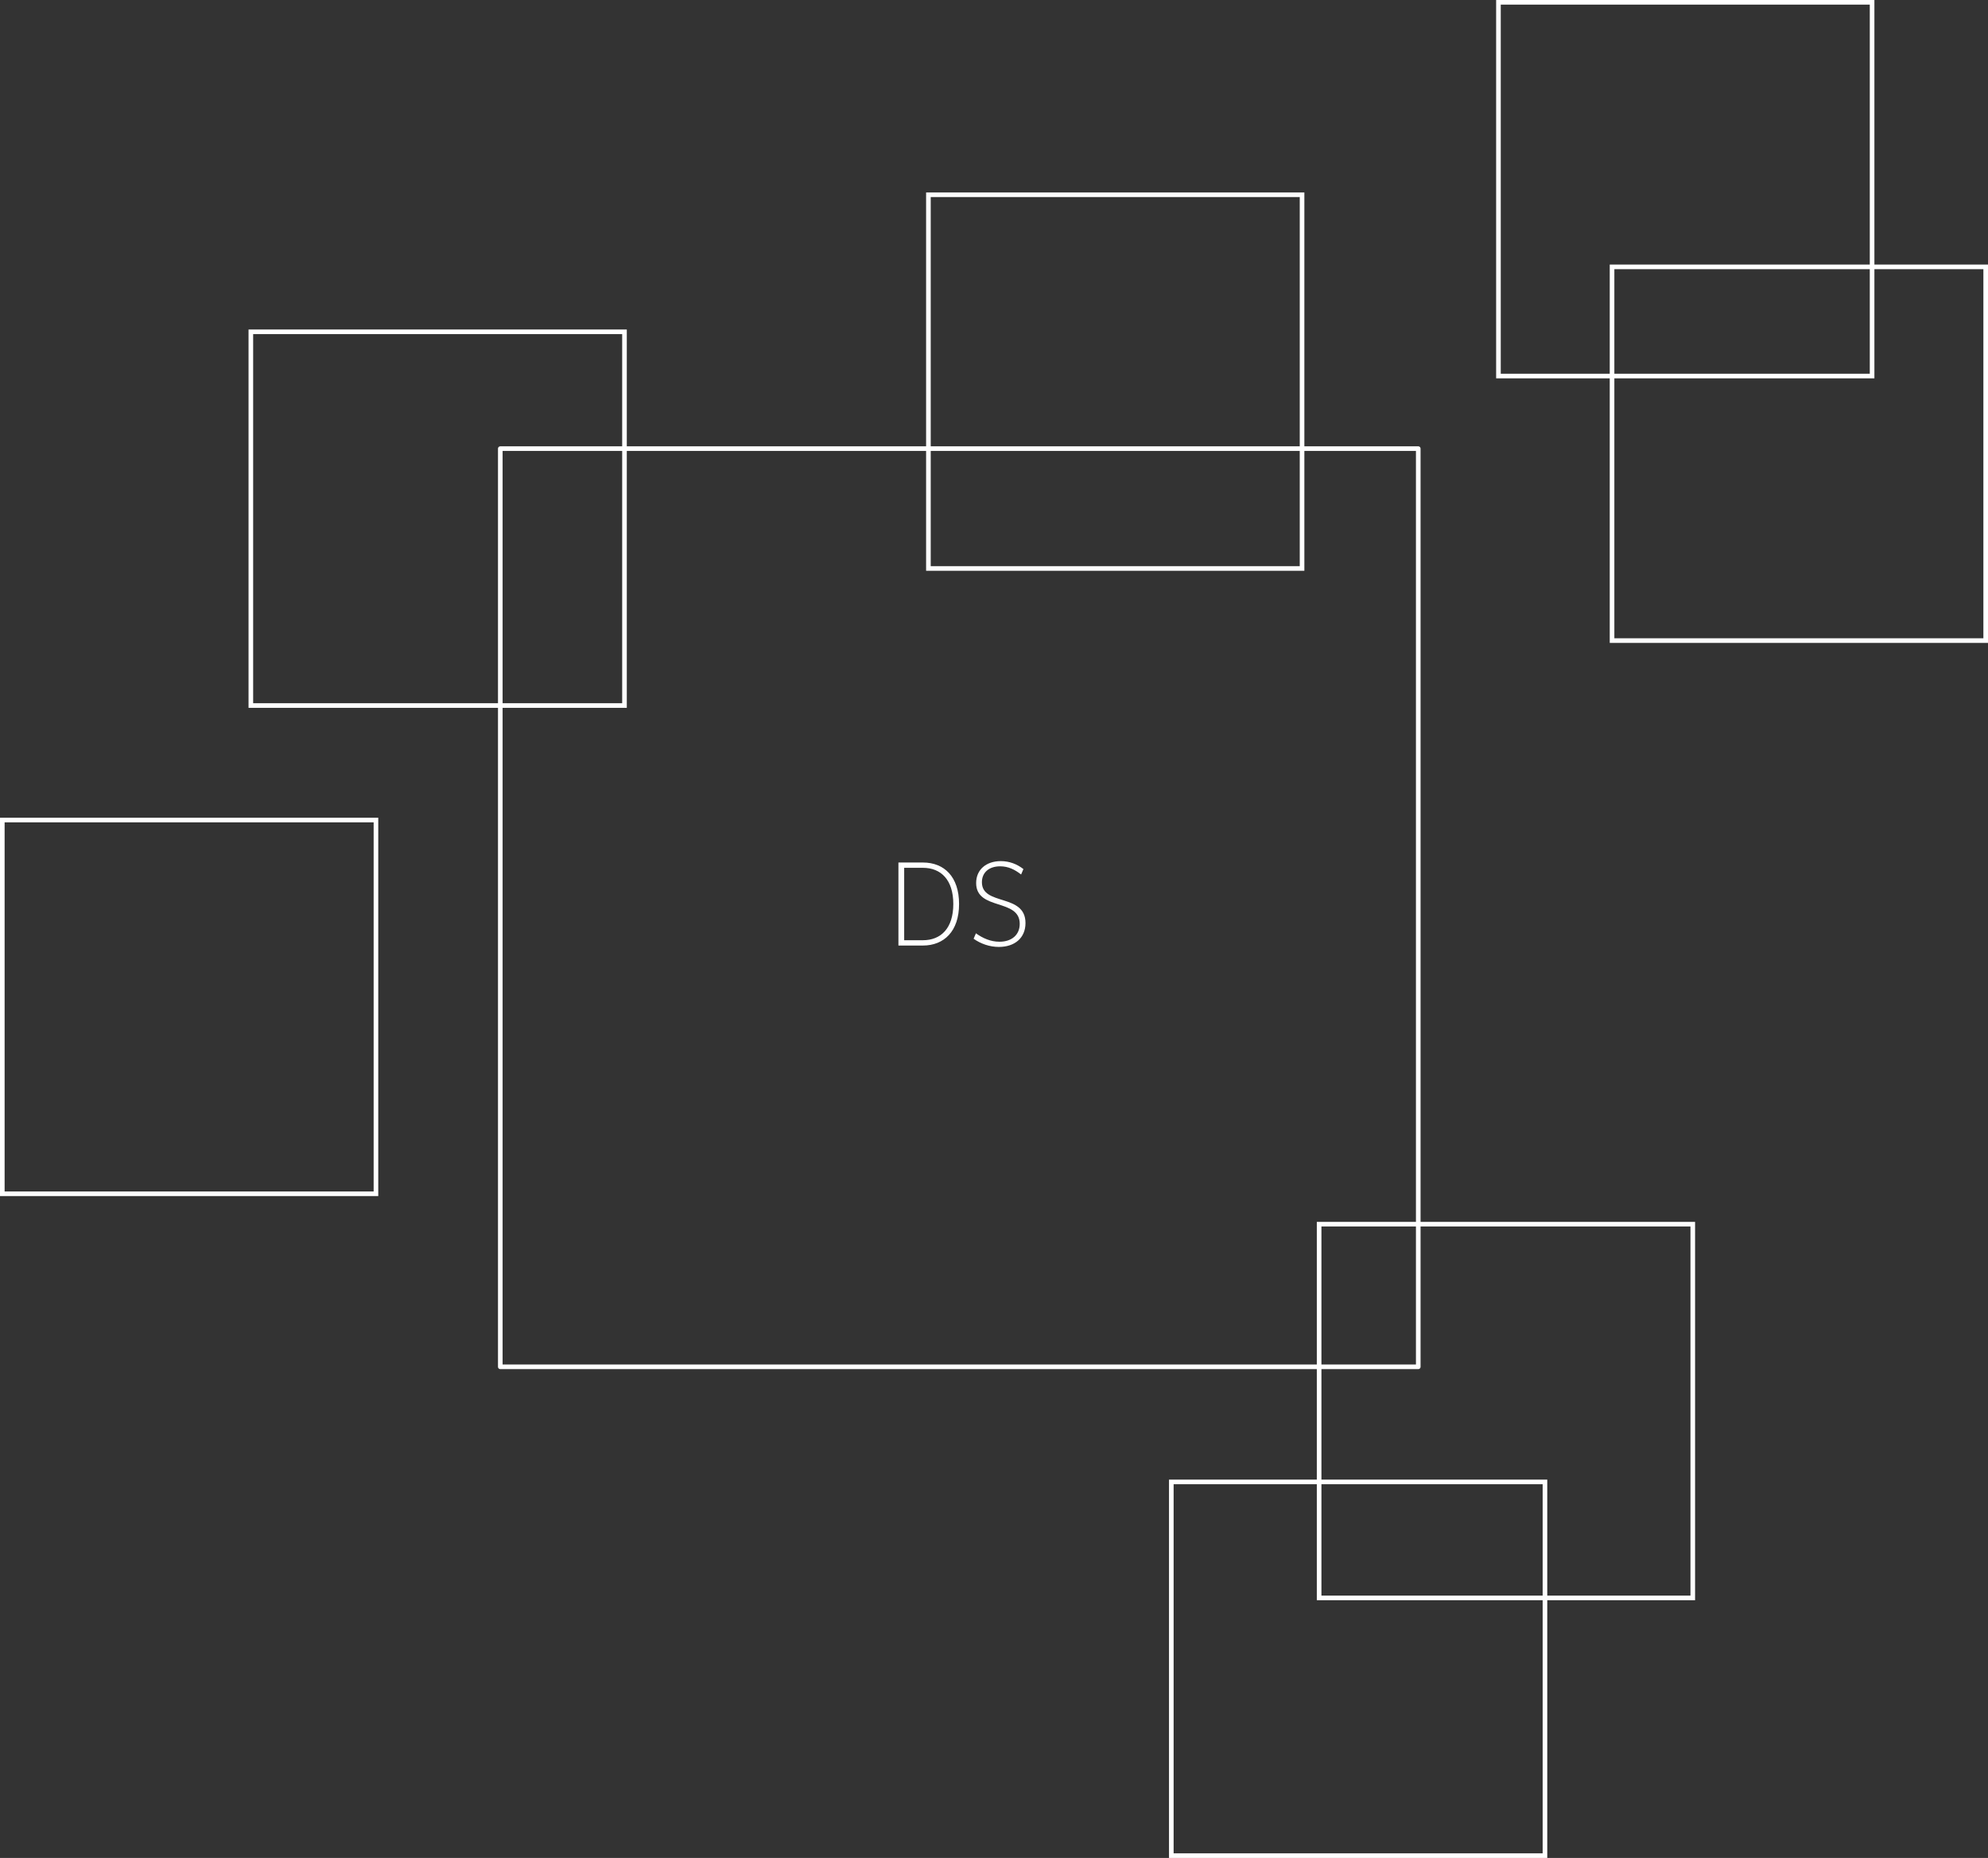 <?xml version="1.0" encoding="utf-8"?>
<!-- Generator: Adobe Illustrator 16.0.5, SVG Export Plug-In . SVG Version: 6.00 Build 0)  -->
<!DOCTYPE svg PUBLIC "-//W3C//DTD SVG 1.1//EN" "http://www.w3.org/Graphics/SVG/1.1/DTD/svg11.dtd">
<svg version="1.1" id="Ebene_1" xmlns="http://www.w3.org/2000/svg" xmlns:xlink="http://www.w3.org/1999/xlink" x="0px" y="0px"
	 width="430.966px" height="402.682px" viewBox="0 0 430.966 402.682" enable-background="new 0 0 430.966 402.682"
	 xml:space="preserve">
<rect x="0" y="0" width="430.966" height="402.682" fill="#333333" stroke="none"/>
<rect x="54.379" y="71.914" fill="none" stroke="#FFFFFF" width="81" height="81"/>
<g>
	<rect x="0.5" y="177.731" fill="none" stroke="#FFFFFF" width="81" height="81"/>
</g>
<rect x="201.265" y="42.208" fill="none" stroke="#FFFFFF" width="81" height="81"/>
<g>
	<rect x="253.922" y="321.182" fill="none" stroke="#FFFFFF" width="81" height="81"/>
</g>
<rect x="285.965" y="265.325" fill="none" stroke="#FFFFFF" width="81" height="81"/>
<rect x="108.455" y="97.235" fill="none" stroke="#FFFFFF" stroke-linecap="round" stroke-linejoin="round" stroke-miterlimit="10" width="199" height="199"/>
<g>
	<path fill="#FFFFFF" d="M200.062,186.936c4.624,0,7.848,3.075,7.848,8.998c0,5.923-3.274,8.998-7.848,8.998h-5.298v-17.996H200.062
		z M200.062,203.782c3.924,0,6.599-2.599,6.599-7.848c0-5.248-2.674-7.848-6.599-7.848h-4.049v15.696H200.062z"/>
	<path fill="#FFFFFF" d="M211.564,202.282c1.5,1.075,3.199,1.824,5.098,1.824c2.675,0,4.399-1.499,4.399-3.874
		c0-5.573-9.448-2.824-9.448-8.848c0-2.924,2.2-4.749,5.348-4.749c1.875,0,3.524,0.65,4.899,1.725l-0.5,1.175
		c-1.375-1.074-2.774-1.774-4.549-1.774c-2.424,0-3.949,1.35-3.949,3.449c0,5.199,9.447,2.35,9.447,8.848
		c0,3.199-2.299,5.173-5.773,5.173c-1.999,0-3.923-0.675-5.473-1.774L211.564,202.282z"/>
</g>
<g>
	<rect x="324.839" y="0.5" fill="none" stroke="#FFFFFF" width="81" height="81"/>
	<rect x="349.466" y="57.84" fill="none" stroke="#FFFFFF" width="81" height="81"/>
</g>
</svg>
